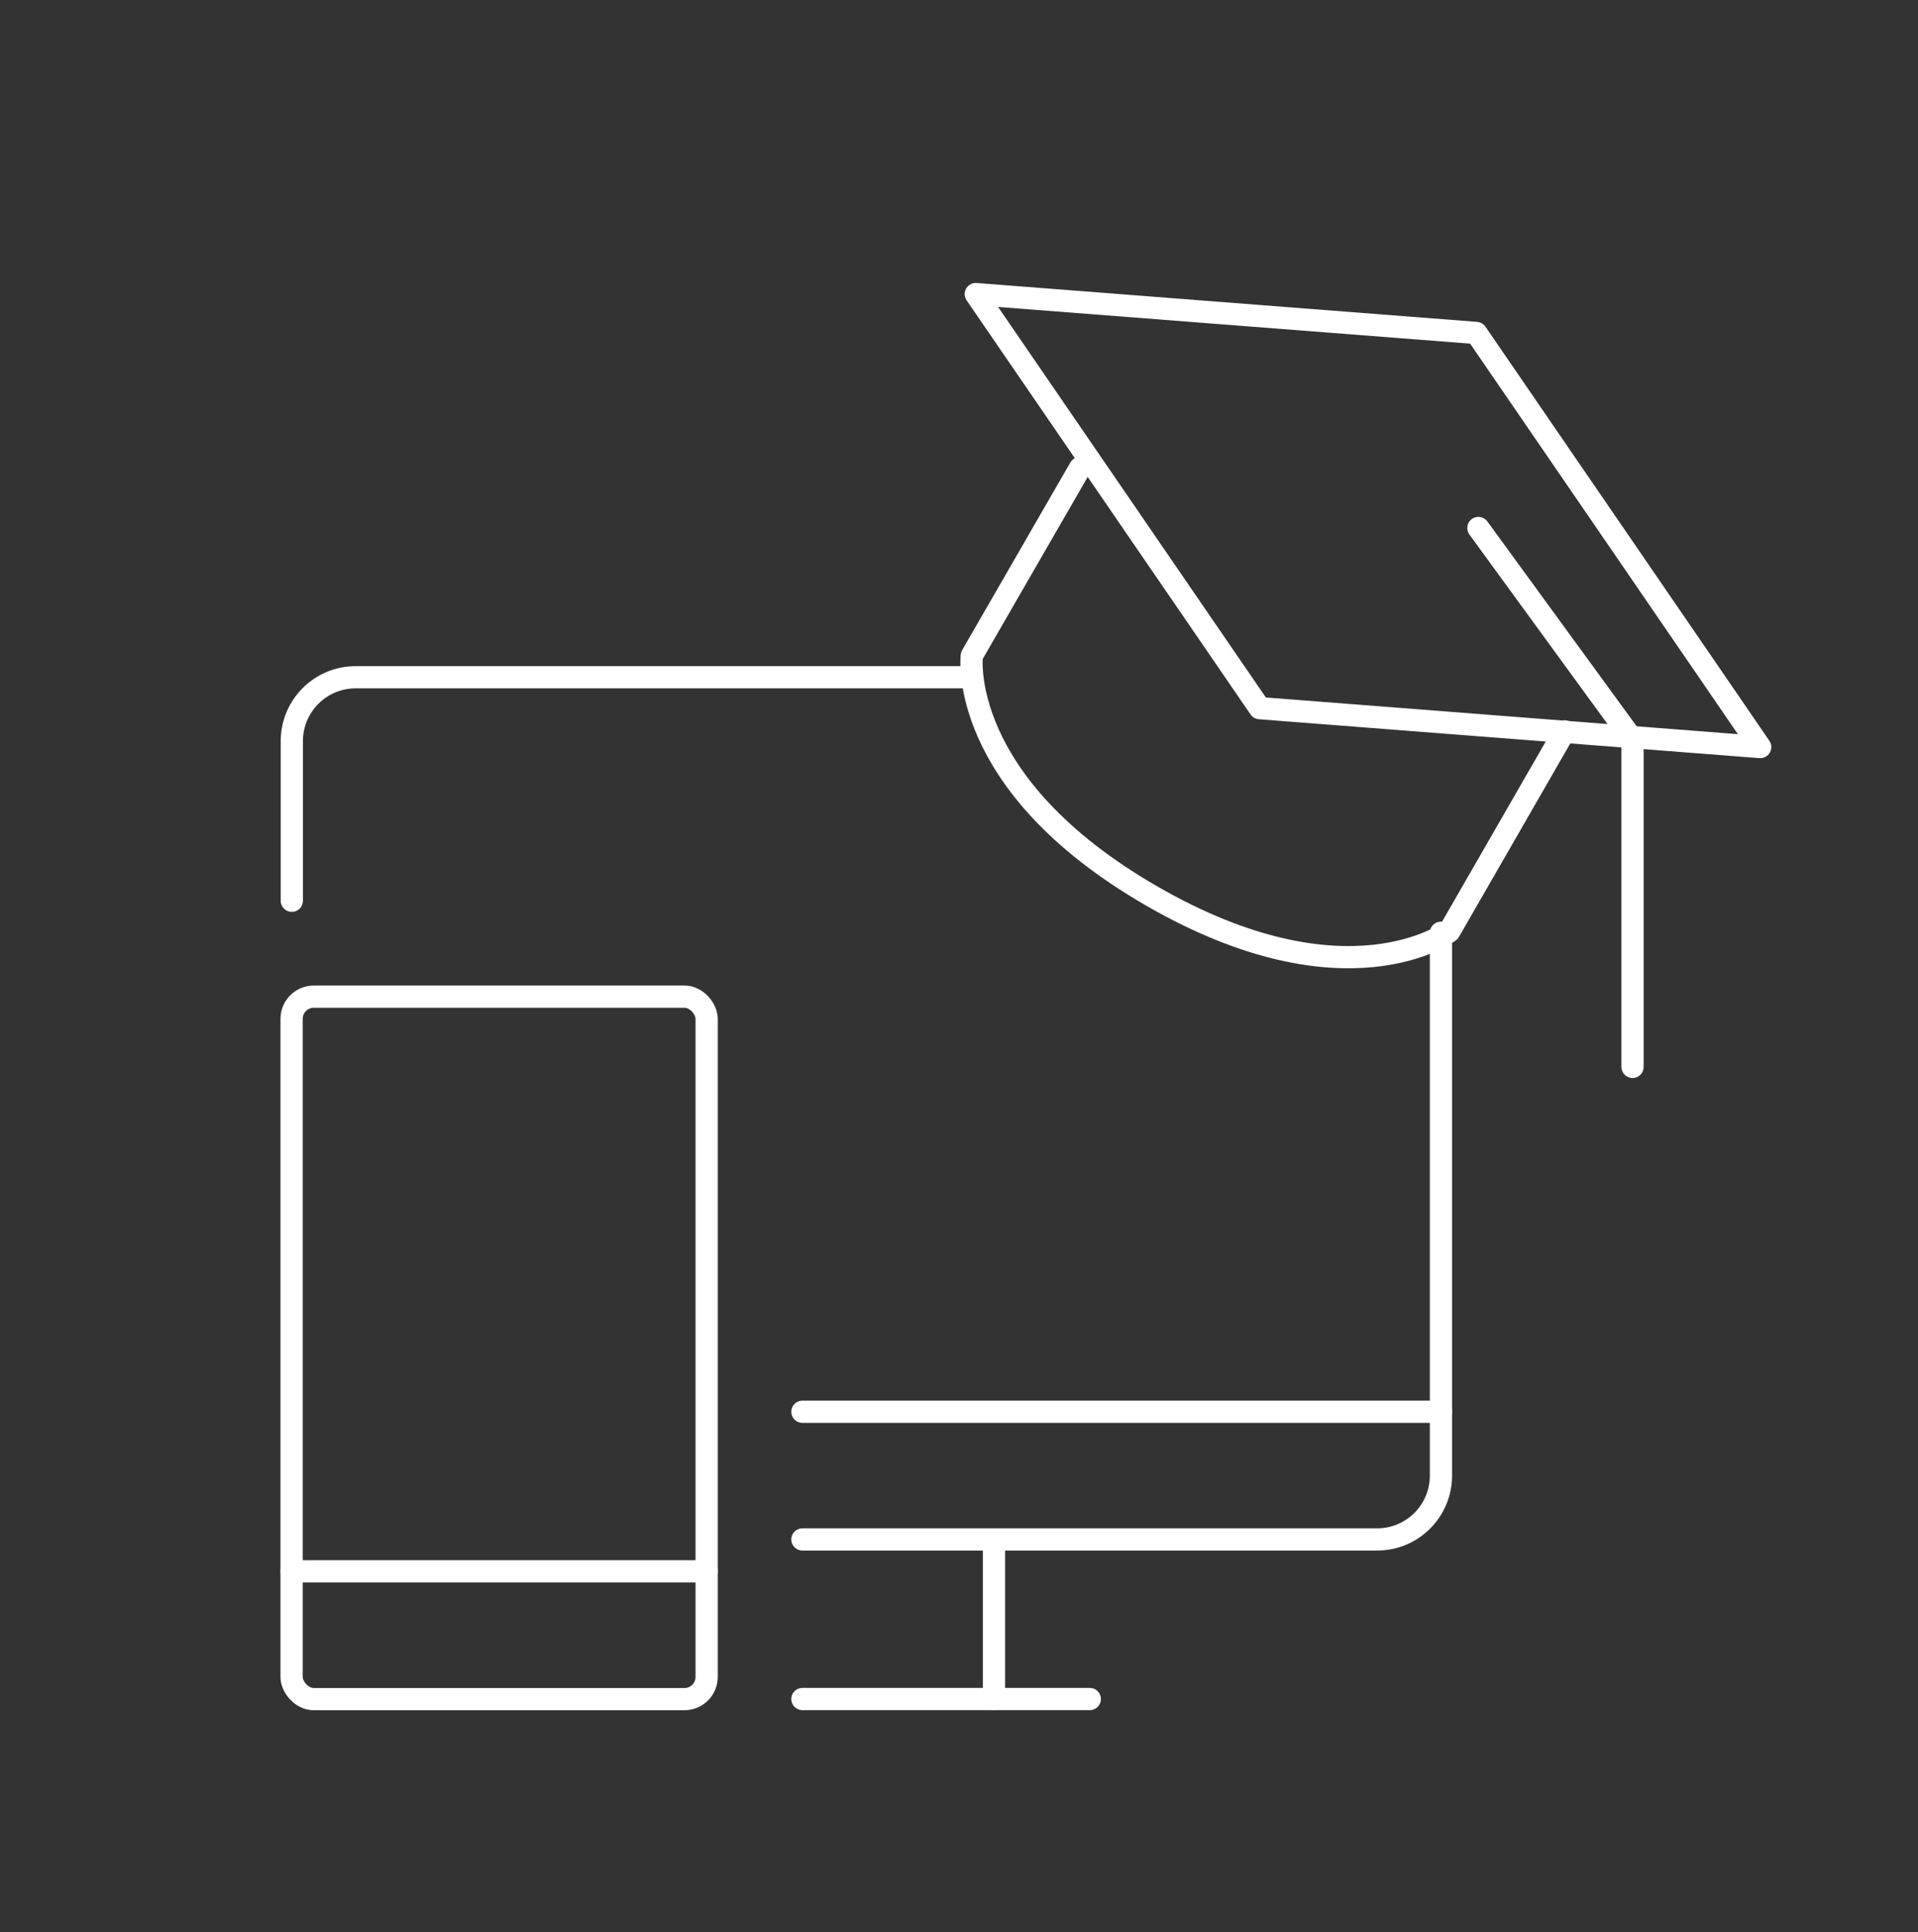 <?xml version="1.0" encoding="UTF-8"?><svg id="a" xmlns="http://www.w3.org/2000/svg" viewBox="0 0 172.6 173.87"><rect x="0" y="0" width="172.6" height="173.87" fill="#333333" stroke="none"/><defs><style>.b{fill:none;stroke:#fff;stroke-linecap:round;stroke-linejoin:round;stroke-width:2px;}</style></defs><path class="b" d="M97.19,42.11l-9.74,16.89s-1.4,11.47,16.17,21.61,26.8,3.2,26.8,3.2l10.36-18"/><polyline class="b" points="140.78 65.85 158.4 67.22 132.85 29.96 87.81 26.46 113.36 63.72 140.78 65.85"/><polyline class="b" points="146.91 96 146.91 66.54 133.04 47.51"/><path class="b" d="M86.57,60.94H32c-3.17,0-5.74,2.58-5.74,5.75v14.36"/><path class="b" d="M72.21,138.52h51.72c3.17,0,5.74-2.57,5.74-5.74h0v-48.85"/><line class="b" x1="98.07" y1="152.88" x2="72.21" y2="152.88"/><line class="b" x1="89.45" y1="152.88" x2="89.45" y2="138.52"/><line class="b" x1="129.67" y1="127.03" x2="72.21" y2="127.03"/><rect class="b" x="26.24" y="89.68" width="37.35" height="63.21" rx="2" ry="2"/><line class="b" x1="63.59" y1="141.39" x2="26.24" y2="141.39"/></svg>